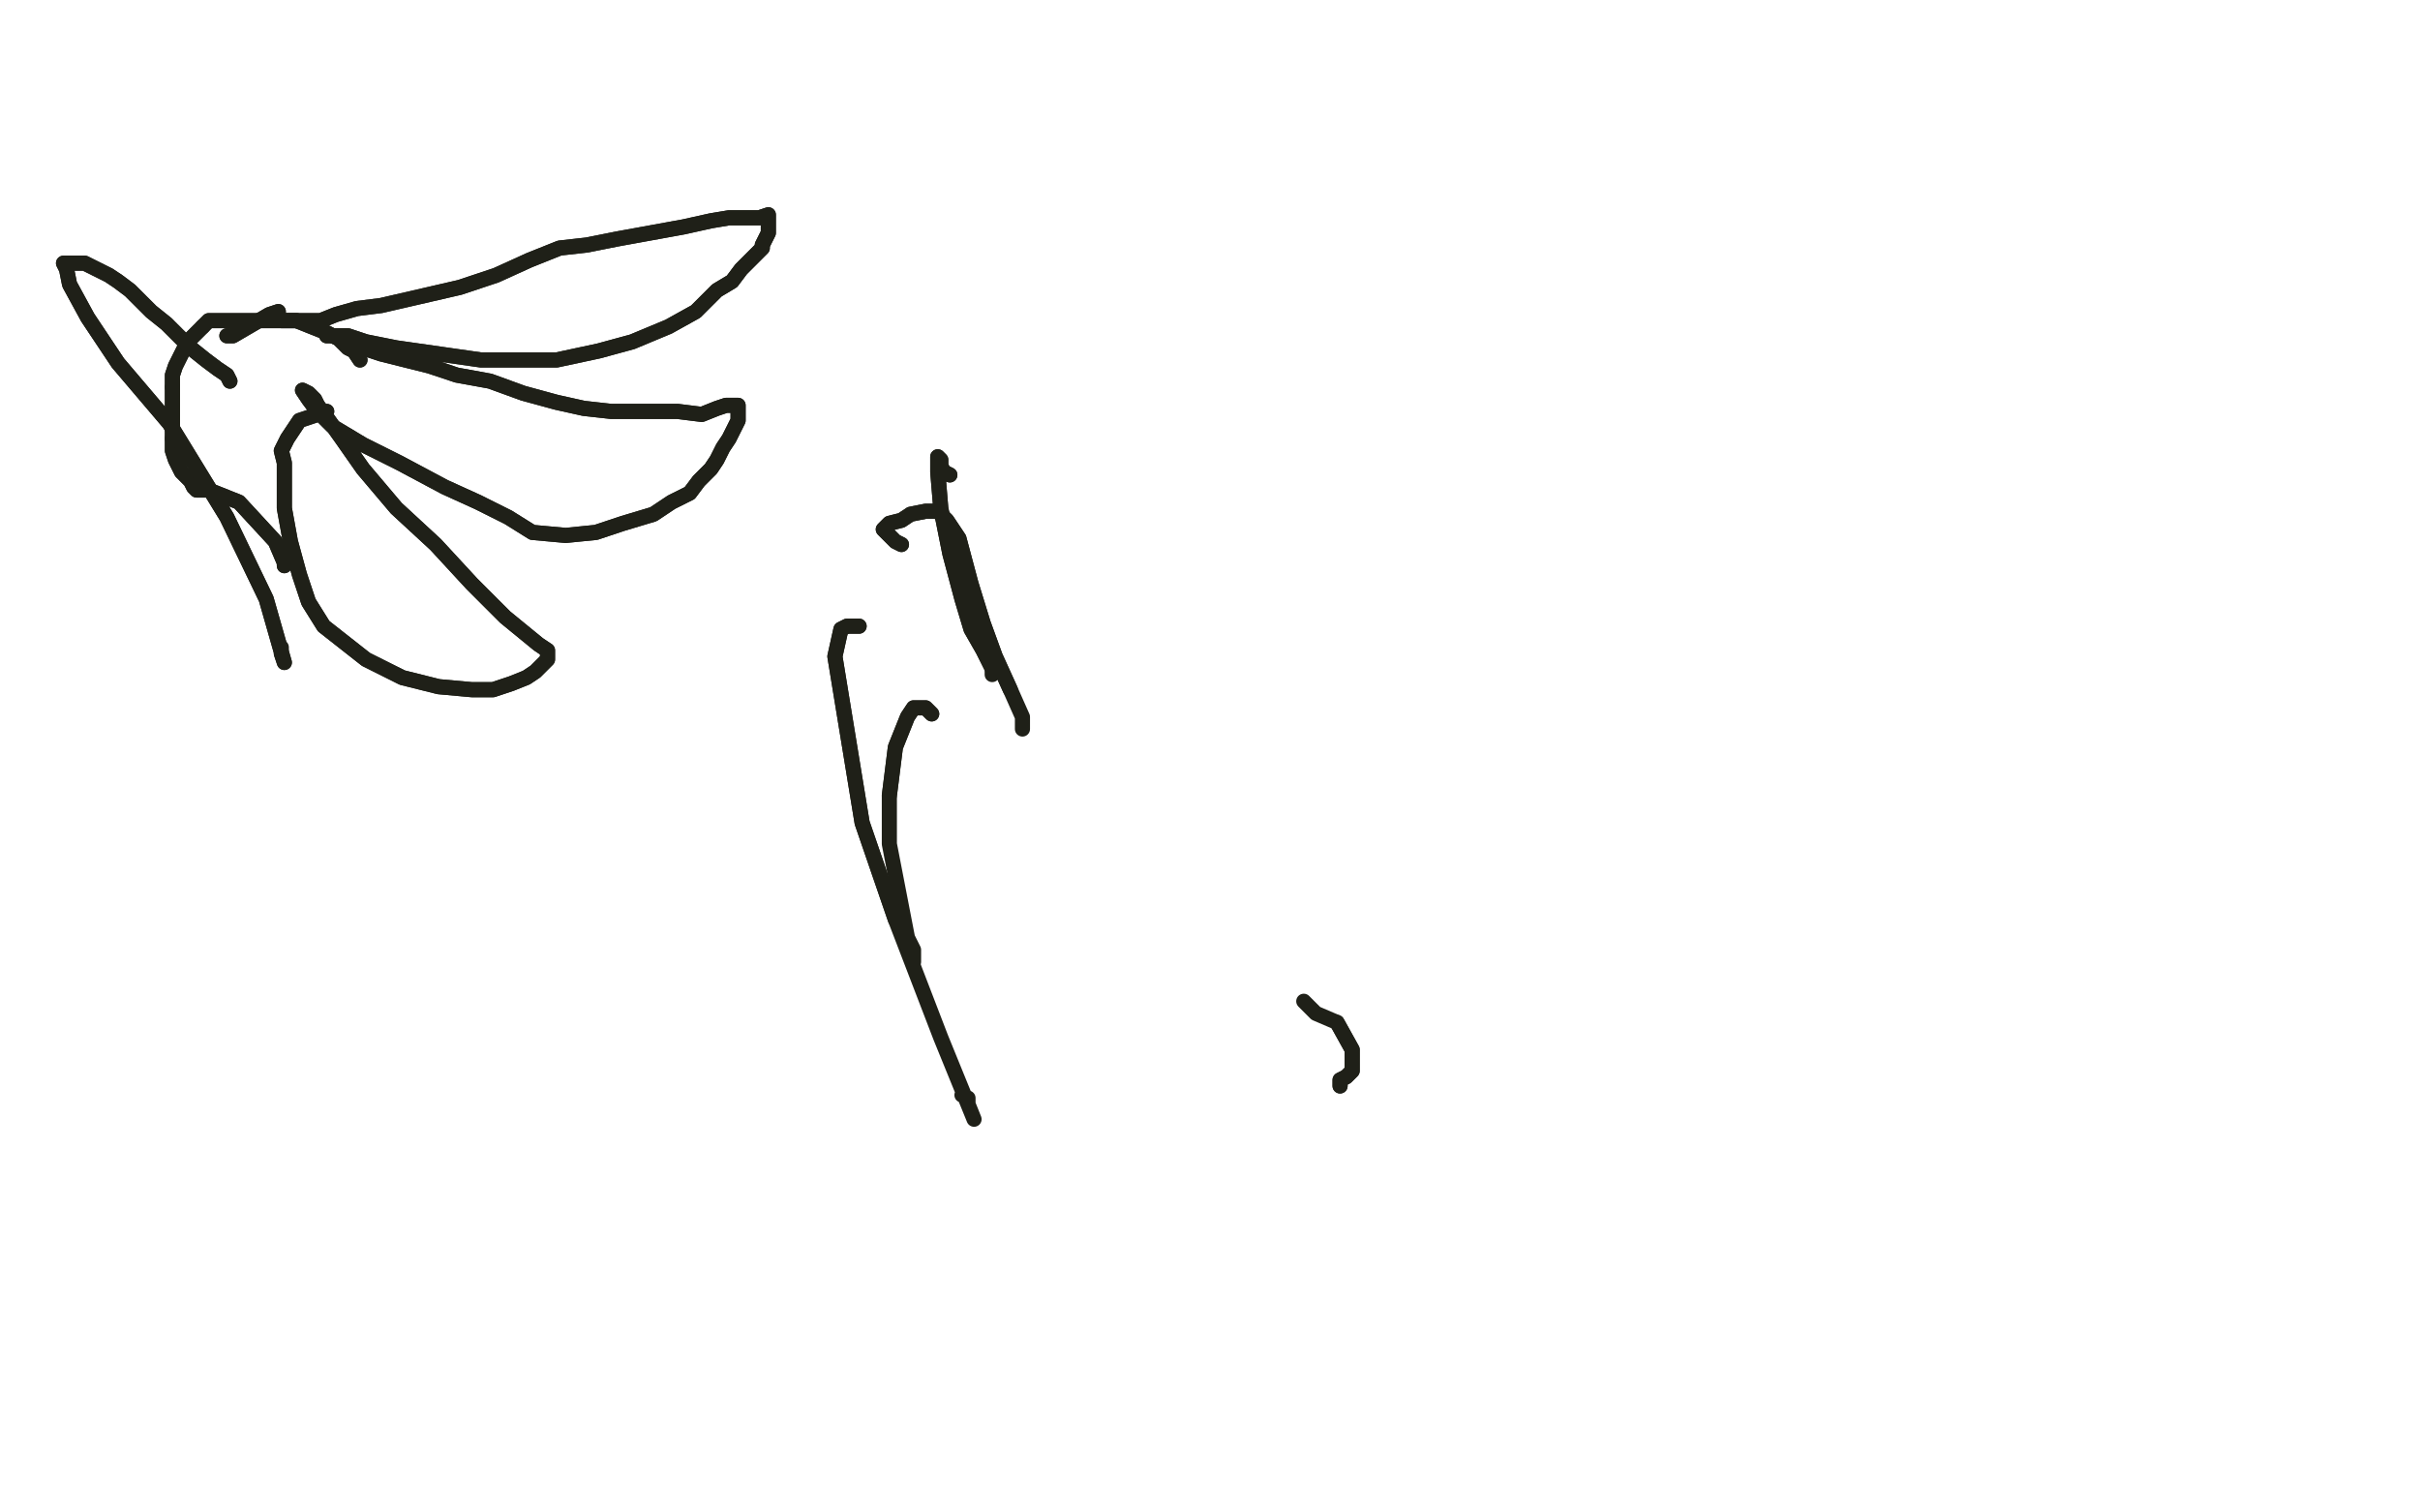 <?xml version="1.0" standalone="no"?>
<!DOCTYPE svg PUBLIC "-//W3C//DTD SVG 1.1//EN"
"http://www.w3.org/Graphics/SVG/1.1/DTD/svg11.dtd">

<svg width="800" height="500" version="1.1" xmlns="http://www.w3.org/2000/svg" xmlns:xlink="http://www.w3.org/1999/xlink" style="stroke-antialiasing: false"><desc>This SVG has been created on https://colorillo.com/</desc><rect x='0' y='0' width='800' height='500' style='fill: rgb(255,255,255); stroke-width:0' /><polyline points="108,136 99,139 99,139 95,145 95,145 93,149 93,149 94,153 94,153 94,159 94,159 94,168 94,168 96,179 96,179 99,190 99,190 102,199 102,199 107,207 121,218 133,224 145,227 156,228 163,228 169,226 174,224 177,222 179,220 181,218 181,217 181,217 181,215 178,213 167,204 156,193 144,180 131,168 120,155 113,145 108,138 105,134 104,132 102,130 100,129 102,132 105,136 110,141 120,147 132,153 147,161 158,166 168,171 176,176 187,177 197,176 206,173 216,170 222,166 228,163 231,159 235,155 237,152 239,148 241,145 243,141 244,139 244,137 244,135 244,134 241,134 240,134 237,135 232,137 224,136 212,136 202,136 193,135 184,133 173,130 162,126 151,124 142,121 134,119 126,117 120,115 116,113 114,111 112,111 110,111 108,111 110,111 115,111 121,113 131,115 145,117 159,119 171,119 184,119 198,116 209,113 221,108 230,103 237,96 242,93 245,89 248,86 250,84 252,82 252,81 253,79 254,77 254,75 254,73 254,72 254,71 251,72 250,72 248,72 246,72 241,72 235,73 226,75 215,77 204,79 194,81 185,82 175,86 164,91 152,95 139,98 126,101 118,102 111,104 106,106 101,106 96,106 93,106 92,105 92,103 89,104 77,111 75,111" style="fill: none; stroke: #1f2018; stroke-width: 5; stroke-linejoin: round; stroke-linecap: round; stroke-antialiasing: false; stroke-antialias: 0; opacity: 1.0"/>
<polyline points="108,136 99,139 99,139 95,145 95,145 93,149 93,149 94,153 94,153 94,159 94,159 94,168 94,168 96,179 96,179 99,190 99,190 102,199 107,207 121,218 133,224 145,227 156,228 163,228 169,226 174,224 177,222 179,220 181,218 181,217 181,217 181,215 178,213 167,204 156,193 144,180 131,168 120,155 113,145 108,138 105,134 104,132 102,130 100,129 102,132 105,136 110,141 120,147 132,153 147,161 158,166 168,171 176,176 187,177 197,176 206,173 216,170 222,166 228,163 231,159 235,155 237,152 239,148 241,145 243,141 244,139 244,137 244,135 244,134 241,134 240,134 237,135 232,137 224,136 212,136 202,136 193,135 184,133 173,130 162,126 151,124 142,121 134,119 126,117 120,115 116,113 114,111 112,111 110,111 108,111 110,111 115,111 121,113 131,115 145,117 159,119 171,119 184,119 198,116 209,113 221,108 230,103 237,96 242,93 245,89 248,86 250,84 252,82 252,81 253,79 254,77 254,75 254,73 254,72 254,71 251,72 250,72 248,72 246,72 241,72 235,73 226,75 215,77 204,79 194,81 185,82 175,86 164,91 152,95 139,98 126,101 118,102 111,104 106,106 101,106 96,106 93,106 92,105 92,103 89,104 77,111 75,111" style="fill: none; stroke: #1f2018; stroke-width: 5; stroke-linejoin: round; stroke-linecap: round; stroke-antialiasing: false; stroke-antialias: 0; opacity: 1.0"/>
<polyline points="119,119 117,116 117,116 115,115 115,115 112,112 112,112 108,110 108,110 98,106 98,106 93,106 93,106 88,106 82,106 77,106 72,106 70,106 69,106 67,108" style="fill: none; stroke: #1f2018; stroke-width: 5; stroke-linejoin: round; stroke-linecap: round; stroke-antialiasing: false; stroke-antialias: 0; opacity: 1.0"/>
<polyline points="57,128 57,130 57,134 57,135 57,139 57,140 57,142 57,145" style="fill: none; stroke: #1f2018; stroke-width: 5; stroke-linejoin: round; stroke-linecap: round; stroke-antialiasing: false; stroke-antialias: 0; opacity: 1.0"/>
<polyline points="67,108 65,110 63,112 61,115 60,117 58,121 57,124 57,128" style="fill: none; stroke: #1f2018; stroke-width: 5; stroke-linejoin: round; stroke-linecap: round; stroke-antialiasing: false; stroke-antialias: 0; opacity: 1.0"/>
<polyline points="57,145 57,148 57,149 58,152 60,156 61,157 63,159 64,161 65,162 69,162 79,166 91,179 94,186 94,187" style="fill: none; stroke: #1f2018; stroke-width: 5; stroke-linejoin: round; stroke-linecap: round; stroke-antialiasing: false; stroke-antialias: 0; opacity: 1.0"/>
<polyline points="119,119 117,116 117,116 115,115 115,115 112,112 112,112 108,110 108,110 98,106 98,106 93,106 88,106 82,106 77,106 72,106 70,106 69,106 67,108 65,110 63,112 61,115 60,117 58,121 57,124 57,128 57,130 57,134 57,135 57,139 57,140 57,142 57,145 57,148 57,149 58,152 60,156 61,157 63,159 64,161 65,162 69,162 79,166 91,179 94,186 94,187" style="fill: none; stroke: #1f2018; stroke-width: 5; stroke-linejoin: round; stroke-linecap: round; stroke-antialiasing: false; stroke-antialias: 0; opacity: 1.0"/>
<polyline points="76,126 75,124 75,124 72,122 72,122 68,119 68,119 63,115 63,115 59,111 59,111 55,107 55,107 50,103 43,96 39,93 36,91 32,89 30,88 28,87 26,87 25,87 23,87 21,87 22,89 23,94 29,105 39,120 56,140 75,171 88,198 94,219 93,216" style="fill: none; stroke: #1f2018; stroke-width: 5; stroke-linejoin: round; stroke-linecap: round; stroke-antialiasing: false; stroke-antialias: 0; opacity: 1.0"/>
<polyline points="76,126 75,124 75,124 72,122 72,122 68,119 68,119 63,115 63,115 59,111 59,111 55,107 50,103 43,96 39,93 36,91 32,89 30,88 28,87 26,87 25,87 23,87 21,87 22,89 23,94 29,105 39,120 56,140 75,171 88,198 94,219 93,216 93,214" style="fill: none; stroke: #1f2018; stroke-width: 5; stroke-linejoin: round; stroke-linecap: round; stroke-antialiasing: false; stroke-antialias: 0; opacity: 1.0"/>
<polyline points="314,157 312,156 312,156 311,154 311,154 311,152 311,152 310,151 310,151 310,151 310,151 310,156 310,156 311,168 314,183 318,198 321,208 325,215 327,219 328,221" style="fill: none; stroke: #1f2018; stroke-width: 5; stroke-linejoin: round; stroke-linecap: round; stroke-antialiasing: false; stroke-antialias: 0; opacity: 1.0"/>
<polyline points="314,157 312,156 312,156 311,154 311,154 311,152 311,152 310,151 310,151 310,151 310,151 310,156 311,168 314,183 318,198 321,208 325,215 327,219 328,221 328,223 328,222" style="fill: none; stroke: #1f2018; stroke-width: 5; stroke-linejoin: round; stroke-linecap: round; stroke-antialiasing: false; stroke-antialias: 0; opacity: 1.0"/>
<polyline points="298,180 296,179 296,179 294,177 294,177 292,175 292,175 294,173 294,173 298,172 298,172 301,170 301,170 306,169 306,169 310,169 313,172 317,178 321,193 325,206 329,217 334,228" style="fill: none; stroke: #1f2018; stroke-width: 5; stroke-linejoin: round; stroke-linecap: round; stroke-antialiasing: false; stroke-antialias: 0; opacity: 1.0"/>
<polyline points="298,180 296,179 296,179 294,177 294,177 292,175 292,175 294,173 294,173 298,172 298,172 301,170 301,170 306,169 310,169 313,172 317,178 321,193 325,206 329,217 334,228 338,237 338,239 338,241" style="fill: none; stroke: #1f2018; stroke-width: 5; stroke-linejoin: round; stroke-linecap: round; stroke-antialiasing: false; stroke-antialias: 0; opacity: 1.0"/>
<polyline points="308,236 306,234 306,234 304,234 304,234 302,234 302,234 300,237 300,237 296,247 296,247 294,263 294,263" style="fill: none; stroke: #1f2018; stroke-width: 5; stroke-linejoin: round; stroke-linecap: round; stroke-antialiasing: false; stroke-antialias: 0; opacity: 1.0"/>
<polyline points="308,236 306,234 306,234 304,234 304,234 302,234 302,234 300,237 300,237 296,247 296,247 294,263 294,279 300,310 302,314 302,316 302,318" style="fill: none; stroke: #1f2018; stroke-width: 5; stroke-linejoin: round; stroke-linecap: round; stroke-antialiasing: false; stroke-antialias: 0; opacity: 1.0"/>
<polyline points="284,207 281,207 281,207 280,207 280,207 278,208 278,208 276,217 276,217 285,272 285,272 296,304 296,304" style="fill: none; stroke: #1f2018; stroke-width: 5; stroke-linejoin: round; stroke-linecap: round; stroke-antialiasing: false; stroke-antialias: 0; opacity: 1.0"/>
<polyline points="284,207 281,207 281,207 280,207 280,207 278,208 278,208 276,217 276,217 285,272 285,272 296,304 311,343 322,370 320,365 320,363 318,362" style="fill: none; stroke: #1f2018; stroke-width: 5; stroke-linejoin: round; stroke-linecap: round; stroke-antialiasing: false; stroke-antialias: 0; opacity: 1.0"/>
<polyline points="443,359 443,357 443,357 445,356 445,356 447,354 447,354 447,350 447,350 447,347 447,347 442,338 442,338" style="fill: none; stroke: #1f2018; stroke-width: 5; stroke-linejoin: round; stroke-linecap: round; stroke-antialiasing: false; stroke-antialias: 0; opacity: 1.0"/>
<polyline points="443,359 443,357 443,357 445,356 445,356 447,354 447,354 447,350 447,350 447,347 447,347 442,338 435,335 431,331" style="fill: none; stroke: #1f2018; stroke-width: 5; stroke-linejoin: round; stroke-linecap: round; stroke-antialiasing: false; stroke-antialias: 0; opacity: 1.0"/>
</svg>

